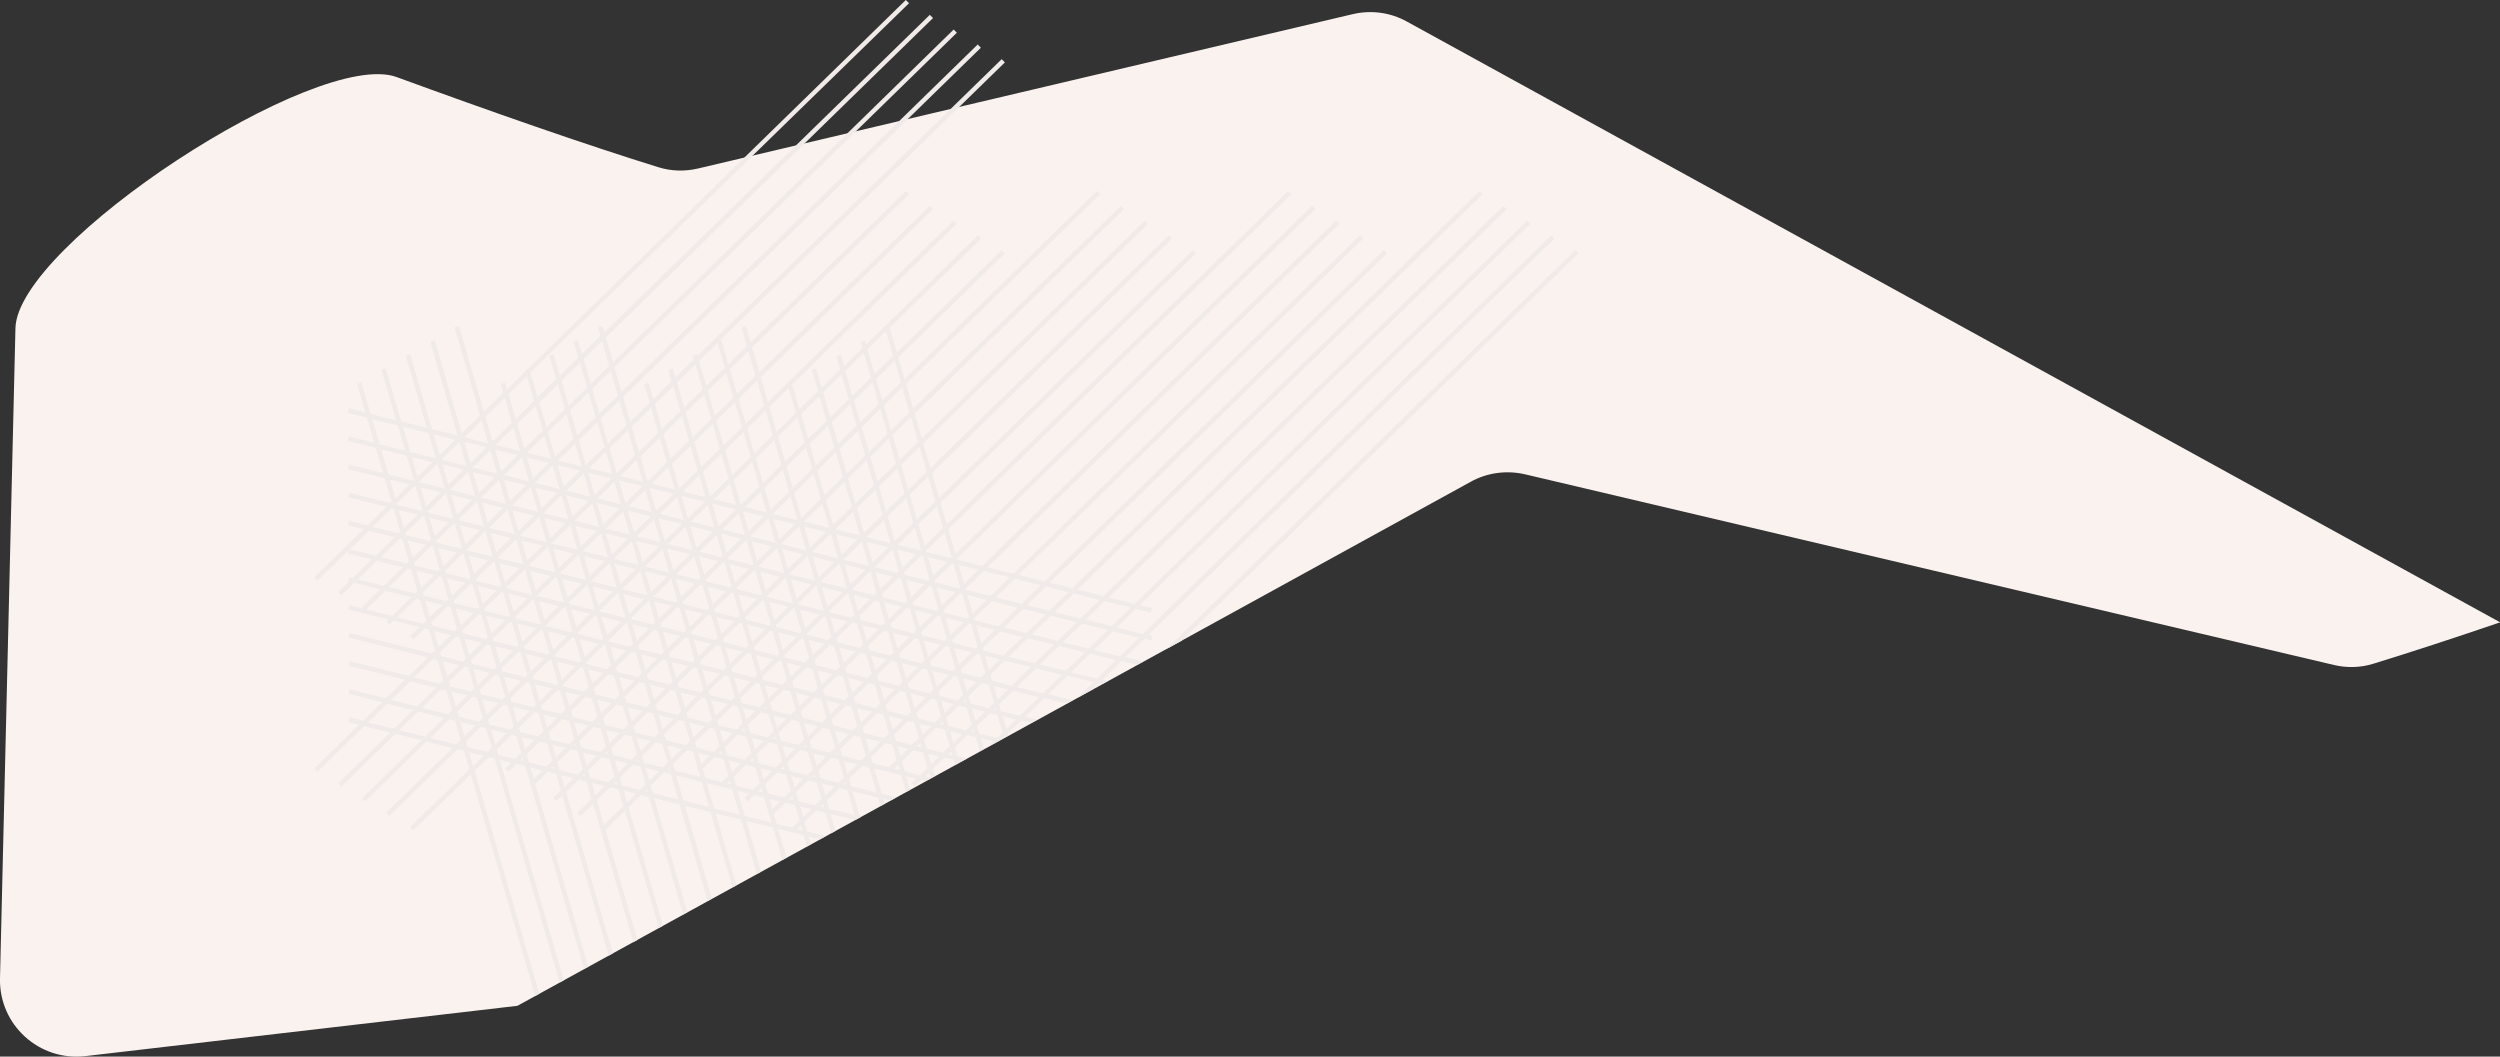 <?xml version="1.0" encoding="utf-8"?>
<!-- Generator: Adobe Illustrator 23.0.6, SVG Export Plug-In . SVG Version: 6.00 Build 0)  -->
<svg version="1.1" id="Layer_1" xmlns="http://www.w3.org/2000/svg" xmlns:xlink="http://www.w3.org/1999/xlink" x="0px" y="0px"
	 viewBox="0 0 1635 691" style="enable-background:new 0 0 1635 691;" xml:space="preserve">
<rect x="0" y="0" width="1635" height="691" fill="#333333" stroke="none"/>
<style type="text/css">
	.st0{fill:#F9F2EF;}
	.st1{fill:#F0EBE8;}
</style>
<g>
	<path class="st0" d="M55.8,690.7l282.6-32.9l623.4-342.7c10.8-6,23.5-7.7,35.6-4.9l529,124.7c8.5,2,17.4,1.8,25.7-0.8
		c25-7.7,53.1-16.9,83-27.1L920.1,14.1c-10.8-6-23.5-7.7-35.6-4.8l-428,100.9c-8.5,2-17.4,1.8-25.8-0.8
		c-48.1-14.9-110.1-36.6-171.3-59c-51.8-19-248,109.2-249.3,164.2L0,639.9C-0.7,670.2,25.6,694.2,55.8,690.7z"/>
	<g>
		<polygon class="st1" points="772.8,419 1032.3,165.7 1030.2,163.6 763,424.4 		"/>
		<path class="st1" d="M207.6,504.8l30.6-29.9l17,4.2l-34,33.2l2.1,2.1l35.3-34.5l17,4.2L236.8,522l2.1,2.1l40-39.1l17,4.2
			l-43.4,42.4l2.1,2.1l44.7-43.7l4.1,1l3.6,12.2l-38.9,37.9l2.1,2.1l37.7-36.8L350,651.4l2.7-1.5l-42.3-145.7l9.3-9.1l3.8,0.9
			L366,642.6l2.7-1.5l-41.9-144.2l7.6,1.9l-3.9,3.8l2.1,2.1l5.2-5.1l5.7,1.4l3.1,10.7l-0.5,0.5l0.9,0.9l35,120.6l2.7-1.5L350,512.7
			l8.2-8l5.4,1.3l3.2,11l-5,4.8l2.1,2.1l3.8-3.7L398.1,625l2.7-1.5L370.2,518l8.4-8.2l5,1.3l3.3,11.4l-9.4,9.2l2.1,2.1l8.3-8.1
			l26.3,90.5l2.7-1.5L396,542.7l12.7-12.4l22.2,76.6l2.7-1.5L411,528l8.3-8.1l5.2,1.3l22.3,76.9l2.7-1.5l-21.7-74.6l16.7,4.1
			l18.3,63.1l2.7-1.5L448,527l16.7,4.1l14.3,49.3l2.7-1.5L468,532l16.7,4.1l10.3,35.5l2.7-1.5l-9.6-33.2l17.5,4.3l6.1,21.2l2.7-1.5
			l-5.5-18.8l16.7,4.1l2.1,7.4l2.7-1.5l-1.5-5l7.3,1.8l3.9-2.1l-12.2-3l-1.8-6.2l7.8-7.6l5.9,1.5l3.9,13.4l2.7-1.5l-3.2-11.1l16.1,4
			l3.9-2.1l-0.9-0.2l-4.8-16.5l16.7,4.1l1.6,5.6l2.7-1.5l-1-3.3l4.8,1.2l3.9-2.1l-9.6-2.4l-4.8-16.5l17.5,4.3l3.2,11.1l2.7-1.5
			l-2.5-8.8l6.4,1.6l-2.9,2.9l2.1,2.1l4.3-4.2l2.9,0.7l5.9-3.2l-1.4-4.7l7.7-7.5l6.1,1.5l1,3.3l2.7-1.5l-0.3-1l1.4,0.4l3.9-2.1
			l-6.3-1.6l-1.7-5.7l8.2-8l5.4,1.3l2.7,9.3l2.7-1.5l-2-7l8.2,2l-3.6,3.6l9.8-5.4l0.9-0.9l0.1,0.3l2.7-1.5l-0.4-1.2l8.8-8.6l6.5,1.6
			l3.9-2.1l-7.8-1.9l12.5-12.2l14.5,3.6l3.9-2.1l-15.9-3.9l12.5-12.2l17,4.2l-10.4,10.2l9.8-5.4l4-3.9l2.1,0.5l3.9-2.1l-3.5-0.9
			l12.5-12.2l10.2,2.5l3.9-2.1l-11.5-2.9l12.5-12.2l4.3,1.1l0.7-2.9l-2.5-0.6L1016.6,156l-2.1-2.1L747.4,414.6l-17-4.2l12.5-12.2
			l9.7,2.4l0.7-2.9l-7.9-2l255.4-249.3l-2.1-2.1L742.1,394.9l-17-4.2l260.2-253.9l-2.1-2.1L721.7,389.8l-17-4.2l264.9-258.5
			l-2.1-2.1L701.3,384.7l-14.7-3.7l220.6-215.4l-2.1-2.1l-222,216.7l-17-4.2l225.4-220l-2.1-2.1L662.8,375.2l-17-4.2l230.1-224.6
			l-2.1-2.1L642.4,370.1l-16.5-4.1l-0.1-0.5l234.4-228.8l-2.1-2.1L624.9,362.3l-4.7-16.2l224.4-219.1l-2.1-2.1L619.2,342.9
			l-4.1-14.1l167.1-163.1l-2.1-2.1l-165.9,162l-4.7-16.2L766.5,156l-2.1-2.1L608.5,306.1l-4.7-16.2l147-143.5l-2.1-2.1L602.9,286.7
			l-4.7-16.2l137-133.8l-2.1-2.1L597.2,267.2l-4.7-16.2l127-124l-2.1-2.1L591.6,247.8l-4.1-14.1l69.7-68l-2.1-2.1l-68.5,66.9
			l-4.7-16.2l59.7-58.2l-2.1-2.1l-73,71.3l-0.7-2.6l-2.9,0.8l1.2,4.1l-12.1,11.8l-2.2-7.5l-2.9,0.8l2.6,9l-12.1,11.8l-3.6-12.4
			l-2.9,0.8l4,13.9l-12.1,11.8l-4.7-16.2l107.6-105l-2.1-2.1L502.2,262.9l-4.7-16.2l112.7-110l-2.1-2.1L496.6,243.4l-4.7-16.2
			l102.7-100.2l-2.1-2.1L490.9,224l-3.1-10.6l-2.9,0.8l3.5,12.2l-12.1,11.8l-4.5-15.6l-1.4,0.4L657.2,40.8l-2.1-2.1L456.2,232.7
			l-0.3-0.9l-2.9,0.8l0.7,2.5l-12.1,11.8l-1.7-5.8l-2.9,0.8l2.1,7.4L427.3,261l-3.1-10.7l-2.9,0.8l3.6,12.3l-12.7,12.4l-4.7-16.2
			l234-228.4l-2.1-2.1L406.5,256.3l-4.7-16.2l224-218.7l-2.1-2.1L400.9,236.9l-4.7-16.2l214-208.9l-2.1-2.1L395.2,217.4l-1.2-4.1
			l-2.9,0.8l1.6,5.6l-12.1,11.8l-2.6-9l-2.9,0.8l3.1,10.5l-12.1,11.8l-4-13.9l-2.9,0.8l4.5,15.4l-12.1,11.8l-4.7-16.2L594.5,2.1
			L592.4,0L345.1,241.4l-1.7,0.5l0.3,0.9l-12.1,11.8l-1.2-4.3l-2.9,0.8l1.7,5.8l-12.7,12.4l-16.3-56l-2.9,0.8l16.7,57.5L302,283.5
			l-17.7-60.9l-2.9,0.8l17.8,61.4l-16.7-4.1l-14.2-48.9l-2.9,0.8l13.7,47.2l-16.7-4.1l-10.1-34.7l-2.9,0.8l9.6,33l-16.7-4.1
			l-5.9-20.5l-2.9,0.8l5.5,18.8l-10.8-2.7l-0.7,2.9l12.5,3.1l4.8,16.5l-16.5-4.1l-0.7,2.9l18.2,4.5l4.8,16.5l-22.3-5.5l-0.7,2.9
			l24,6l4.5,15.4l-0.8,0.8l-26.9-6.7l-0.7,2.9l25.1,6.2l-12.5,12.2l-11.9-2.9l-0.7,2.9l10.1,2.5l-32.3,31.5l2.1,2.1l20.7-20.2
			l-0.6,2.5l15.4,3.8L230.7,378l-2.3-0.6l-0.7,2.9l0.5,0.1l-7.1,6.9l2.1,2.1l8.4-8.2l17,4.2L236.8,397l1.1,1.1l-9.5-2.4l-0.7,2.9
			l26.3,6.5l-1.5,1.4l2.1,2.1l2.8-2.7l17,4.2l-6.2,6l2.1,2.1l7.5-7.3l2.7,0.7l4,13.8l-2.1,2l-53.9-13.4l-0.7,2.9l52.1,13l-12.5,12.2
			l-38.9-9.7l-0.7,2.9l37.1,9.2l-12.5,12.2l-23.9-5.9l-0.7,2.9l22.1,5.5l-12.5,12.2l-8.9-2.2l-0.7,2.9l7.1,1.8l-29.3,28.6
			L207.6,504.8z M278,481.7l-17-4.2l12.5-12.2l17,4.2L278,481.7z M691.7,419.1l-17-4.2l12.5-12.2l17,4.2L691.7,419.1z M707.6,407.8
			l17,4.2L712,424.2l-17-4.2L707.6,407.8z M581.2,468.2l9.5,2.4l-6.8,6.7L581.2,468.2z M582.6,483.8l-1-0.3l0.8-0.7L582.6,483.8z
			 M566.1,482.8l9.6,2.4l-6.9,6.7L566.1,482.8z M567.5,498.5l-0.9-0.2l0.7-0.7L567.5,498.5z M436.4,487.4l9.5,2.4l-6.9,6.7
			L436.4,487.4z M437.9,503l-1-0.2l0.7-0.7L437.9,503z M402.1,497.2l8.4,2.1l-6.1,6L402.1,497.2z M403.5,512.9l-2.1-0.5l1.5-1.4
			L403.5,512.9z M401.1,493.9l-1.4-4.8l8.9-8.7l4.4,1.1l3.5,12l-3.4,3.3L401.1,493.9z M375.5,472.2l9.3,2.3l-6.8,6.6L375.5,472.2z
			 M376.9,487.9l-1.2-0.3l0.8-0.8L376.9,487.9z M295.3,452.3l10.3,2.5l-7.4,7.2L295.3,452.3z M296.7,468l-0.2-0.1l0.2-0.2L296.7,468
			z M644.2,428.8l9.6,2.4l-6.9,6.8L644.2,428.8z M645.6,444.5l-0.9-0.2l0.7-0.7L645.6,444.5z M595.5,453.5l10,2.5l-7.2,7.1
			L595.5,453.5z M596.9,469l-0.3-0.1l0.2-0.2L596.9,469z M575.5,448.5l9.7,2.4l-7,6.8L575.5,448.5z M576.9,464l-0.6-0.2l0.5-0.5
			L576.9,464z M560.3,463l10,2.5l-7.2,7L560.3,463z M561.8,478.7l-0.5-0.1l0.4-0.4L561.8,478.7z M546,477.8l9.2,2.3l-6.7,6.5
			L546,477.8z M547.5,493.5l-1.3-0.3l0.9-0.9L547.5,493.5z M450.7,472.5l10.2,2.5l-7.4,7.2L450.7,472.5z M452.2,488.2l-0.3-0.1
			l0.2-0.2L452.2,488.2z M430.7,467.6l9.9,2.5l-7.2,7L430.7,467.6z M432.1,483.2l-0.6-0.1l0.4-0.4L432.1,483.2z M410.6,462.6
			l9.6,2.4l-6.9,6.8L410.6,462.6z M412.1,478.2l-0.9-0.2l0.7-0.7L412.1,478.2z M390.6,457.6l9.2,2.3l-6.7,6.5L390.6,457.6z
			 M392,473.3l-1.3-0.3l0.9-0.9L392,473.3z M369.7,452.4l9.7,2.4l-7,6.9L369.7,452.4z M371.1,468.1l-0.8-0.2l0.5-0.5L371.1,468.1z
			 M296.9,342.5l0.6,0.1l4.5,15.6l-0.7,0.6l-15.8-3.9l-0.3-1.1L296.9,342.5z M284.3,350.6l-3.5-12.1l12.7,3.2L284.3,350.6z
			 M300.9,343.5l13,3.2l-9.4,9.2L300.9,343.5z M317.3,347.6l0.2,0.1l4.6,15.9l-0.4,0.4l-16.1-4l-0.2-0.8L317.3,347.6z M604.7,431.8
			l-2,2l-13.9-3.5l-0.8-2.9l10.3-10l2.5,0.6L604.7,431.8z M604.1,418.8l11.1,2.8l-8.1,7.9L604.1,418.8z M589.8,433.7l10.4,2.6
			l-7.5,7.3L589.8,433.7z M591.2,449.3L591.2,449.3L591.2,449.3L591.2,449.3z M569.7,428.7l10.1,2.5l-7.3,7.1L569.7,428.7z
			 M571.2,444.4l-0.4-0.1l0.3-0.3L571.2,444.4z M554.6,443.3l10.2,2.5l-7.4,7.2L554.6,443.3z M556,458.8l-0.1,0l0.1-0.1L556,458.8z
			 M540.3,458l9.6,2.4l-7,6.8L540.3,458z M541.7,473.7l-0.9-0.2l0.6-0.6L541.7,473.7z M520.2,453l9.3,2.3l-6.7,6.6L520.2,453z
			 M521.7,468.7l-1.2-0.3l0.9-0.8L521.7,468.7z M424.9,447.7l10.3,2.6l-7.4,7.3L424.9,447.7z M426.4,463.4l-0.2,0l0.1-0.1
			L426.4,463.4z M404.9,442.8l10,2.5l-7.2,7L404.9,442.8z M406.3,458.4l-0.5-0.1l0.4-0.4L406.3,458.4z M384.8,437.8l9.6,2.4l-7,6.8
			L384.8,437.8z M386.3,453.4l-0.9-0.2l0.6-0.6L386.3,453.4z M564,408.9l10.5,2.6l-7.6,7.4L564,408.9z M565.4,424.5L565.4,424.5
			L565.4,424.5L565.4,424.5z M564.5,421.3l-2.5,2.4l-14.1-3.5l-0.8-2.8l10.4-10.2l3.1,0.8L564.5,421.3z M534.6,438.4l9.9,2.4l-7.1,7
			L534.6,438.4z M536,453.8l-0.5-0.1l0.3-0.3L536,453.8z M514.5,433.4l9.5,2.4l-6.9,6.7L514.5,433.4z M515.9,448.9l-0.8-0.2l0.6-0.6
			L515.9,448.9z M399.1,422.9l10.4,2.6l-7.5,7.3L399.1,422.9z M400.5,438.6l-0.1,0l0.1-0.1L400.5,438.6z M364.2,377.6l4.5,15.5
			l-0.7,0.7l-16.5-4.1l-0.1-0.5l12.2-11.9L364.2,377.6z M361.8,358.7l13.3,3.3l-9.6,9.4L361.8,358.7z M538.7,399.2l-0.2,0.2
			l-16.4-4.1l-0.2-0.6L534,383L538.7,399.2z M531.6,364.1l14,3.5l-10.1,9.9L531.6,364.1z M543.7,416.5l-2.1,2.1l-13.7-3.4l-0.3-0.9
			l11.8-11.5l0.4,0.1L543.7,416.5z M543.1,403.7l11,2.7l-7.9,7.7L543.1,403.7z M528.8,418.5l10.3,2.5l-7.4,7.2L528.8,418.5z
			 M530.2,434.2l-0.2-0.1l0.2-0.2L530.2,434.2z M368.9,397.2l1.1,0.3l4.4,15.1l-0.9,0.9l-16.3-4l-0.2-0.7L368.9,397.2z M356.1,405.5
			l-3.6-12.4l13,3.2L356.1,405.5z M373.4,398.3l12.5,3.1l-9,8.8L373.4,398.3z M389.3,402.3l0.8,0.2l4.5,15.4l-0.7,0.7l-15.8-3.9
			l-0.3-1.1L389.3,402.3z M393.4,403.3l12.8,3.2l-9.3,9L393.4,403.3z M409.7,407.3l0.4,0.1l4,13.6l-2,2l-13.9-3.4l-0.2-0.8
			L409.7,407.3z M413.5,408.3l10.9,2.7l-7.9,7.7L413.5,408.3z M427.8,411.8l2.3,0.6l4.1,13.9l-1.8,1.8l-14.2-3.5l-0.8-2.6
			L427.8,411.8z M489.6,422.2l-1.5,1.5l-14.6-3.6l-0.7-2.3l10.8-10.5l1.8,0.4L489.6,422.2z M488.7,408.6l11.8,2.9l-8.5,8.3
			L488.7,408.6z M471.9,414.6l-3.2-11l11.5,2.9L471.9,414.6z M469.4,416.9l-1.8,1.7l-15.1-3.7l-0.5-1.8l11.1-10.9l2.1,0.5
			L469.4,416.9z M451.1,409.8l-3.3-11.4l12,3L451.1,409.8z M448.7,412.2l-1.4,1.4l-14.7-3.7l-0.6-2.1l10.9-10.6l1.6,0.4L448.7,412.2
			z M431,404.5l-3.2-11.1l11.7,2.9L431,404.5z M433.5,413.2l11.3,2.8l-8.1,7.9L433.5,413.2z M448.2,416.9l2,0.5l4.1,14.3l-1.6,1.5
			l-14.5-3.6l-0.7-2.3L448.2,416.9z M453.6,418.2l11.6,2.9l-8.4,8.2L453.6,418.2z M468.6,422l2.5,0.6l4,13.8l-1.9,1.9l-14.8-3.7
			l-0.6-2L468.6,422z M474.4,423.4l11.1,2.8l-8,7.8L474.4,423.4z M488.9,427l2.2,0.5l4.1,14.1l-1.7,1.6l-14.4-3.6l-0.7-2.5
			L488.9,427z M494.5,428.4l11.4,2.8l-8.3,8.1L494.5,428.4z M493.5,425.1l-0.6-2l11-10.8l1.4,0.4l4.3,14.8l-1.3,1.3L493.5,425.1z
			 M508.8,413.6l12.1,3l-8.8,8.6L508.8,413.6z M524.3,417.4l1.1,0.3l3.8,13l-2.7,2.6l-13-3.2l-0.5-1.6L524.3,417.4z M523.1,398.7
			l12.9,3.2l-9.3,9.1L523.1,398.7z M537.4,383.9l13.6,3.4l-9.8,9.6L537.4,383.9z M521,391.6l-3.7-12.7l13.3,3.3L521,391.6z
			 M519.7,397.9l4.5,15.5l-0.8,0.7l-15.6-3.9l-0.4-1.3l11.5-11.3L519.7,397.9z M506.5,405.7l-3.5-12l12.5,3.1L506.5,405.7z
			 M504.1,408.1l-1,1l-15.3-3.8l-0.5-1.6l11.3-11l1,0.3L504.1,408.1z M486.3,400.4l-3.4-11.7l12.2,3L486.3,400.4z M483.9,402.8
			l-1.2,1.2l-15-3.7l-0.5-1.9l11.1-10.8l1.4,0.3L483.9,402.8z M466.2,395.1l-3.3-11.3l11.9,3L466.2,395.1z M463.8,397.5l-1.5,1.4
			l-15.5-3.8l-0.4-1.4l11.4-11.2l1.7,0.4L463.8,397.5z M457.2,363.9l12.3,3.1l-8.9,8.7L457.2,363.9z M458.1,378l-1.2,1.2l-14.7-3.7
			L454,364L458.1,378z M454.4,381.7l-9,8.7l-3.4-11.8L454.4,381.7z M443,392.8l-1.1,1.1l-14.7-3.7l11.8-11.5L443,392.8z
			 M425.9,387.2l-4-13.6l14.3,3.5L425.9,387.2z M428.5,406.9l-1.6,1.6l-14.4-3.6l-0.1-0.3l12.1-11.8L428.5,406.9z M411.5,401.4
			l-3.8-12.9l13.5,3.4L411.5,401.4z M409,403.7l-0.3,0.3l-16.3-4.1l-0.2-0.6l12-11.7l0,0L409,403.7z M391.3,396.1l-3.7-12.6
			l13.2,3.3L391.3,396.1z M388.9,398.4l-0.5,0.5l-16-4l-0.3-0.9l11.8-11.5l0.4,0.1L388.9,398.4z M371.2,390.8l-3.6-12.3l12.9,3.2
			L371.2,390.8z M350.4,386.1l-3.7-12.8l13.4,3.3L350.4,386.1z M349.1,392.3l4.5,15.6l-0.5,0.5l-15.9-4l-0.3-1l11.6-11.3
			L349.1,392.3z M350.6,410.9l-9,8.8l-3.4-11.9L350.6,410.9z M354,411.7l0.8,0.2l4.5,15.4l-0.8,0.8l-15.5-3.9l-0.4-1.4L354,411.7z
			 M358.2,412.8l12.8,3.2l-9.2,9L358.2,412.8z M374.4,416.8l1.3,0.3L380,432l-1.2,1.2l-15.9-3.9l-0.3-1.1L374.4,416.8z M379.1,418
			l12.3,3l-8.9,8.7L379.1,418z M394.8,421.9l1,0.2l3.8,13.1l-2.6,2.5l-13.1-3.3l-0.4-1.5L394.8,421.9z M412.9,426.4l2.9,0.7
			l3.9,13.4l-2.3,2.3l-13.5-3.3l-1-3.3L412.9,426.4z M419.2,427.9l10.7,2.7l-7.7,7.6L419.2,427.9z M433.3,431.4l2.6,0.6l4,13.7
			l-2.1,2l-13.8-3.4l-0.9-3L433.3,431.4z M439.2,432.9l11,2.7l-8,7.8L439.2,432.9z M453.7,436.5l2.2,0.6l4.1,14l-1.9,1.8l-14.1-3.5
			l-0.8-2.7L453.7,436.5z M459.3,437.9l11.4,2.8l-8.2,8L459.3,437.9z M474,441.6l2.7,0.7l3.9,13.6l-2.2,2.2l-14.4-3.6l-0.7-2.4
			L474,441.6z M480.1,443.1l10.9,2.7l-7.9,7.7L480.1,443.1z M494.4,446.6l2.4,0.6l3.4,11.8l-3.6,3.5l-11.7-2.9l-0.8-2.9L494.4,446.6
			z M501.2,462.2l0.4,1.5l-1.5-0.4L501.2,462.2z M500.2,448.1l9,2.2l-6.5,6.3L500.2,448.1z M499.2,444.7l-0.6-2.2l10.7-10.5l1.8,0.5
			l3.6,12.3l-3.1,3L499.2,444.7z M527.5,436.6l3.7,0.9l3.7,12.6l-2.8,2.7l-12.8-3.2l-1.2-4L527.5,436.6z M533.6,435l-1-3.4l9.9-9.6
			l3,0.7l3.9,13.3l-2.4,2.4L533.6,435z M548.9,423.5l10.6,2.6l-7.6,7.5L548.9,423.5z M558.2,389.1l10.9,2.7l-7.9,7.7L558.2,389.1z
			 M558.8,401.8l-2.2,2.1l-14.5-3.6l-0.1-0.3l12.3-12l0.5,0.1L558.8,401.8z M552.5,369.2l13.5,3.4l-9.8,9.5L552.5,369.2z
			 M553.8,384.5l-0.3,0.3l-17-4.2l12.5-12.2l0.1,0L553.8,384.5z M546.7,349.4l13.9,3.5l-10.1,9.8L546.7,349.4z M548.1,365.1
			L548.1,365.1l-17-4.2l12.3-12L548.1,365.1z M529.8,358l-4-13.7l14.4,3.6L529.8,358z M533,379.7l-16.7-4.1l-0.1-0.2l12.1-11.8
			L533,379.7z M515.3,372.1l-3.8-13l13.7,3.4L515.3,372.1z M513.9,378.1l4.6,15.9l-0.5,0.5l-16-4l-0.3-0.9l11.8-11.5L513.9,378.1z
			 M500.8,386.3l-3.6-12.3l12.9,3.2L500.8,386.3z M498.4,388.6l-0.7,0.7l-15.7-3.9l-0.3-1.2l11.6-11.3l0.6,0.2L498.4,388.6z
			 M480.7,381l-3.5-12l12.6,3.1L480.7,381z M478.3,383.3l-0.9,0.9l-15.4-3.8l-0.4-1.5l11.4-11.1l1,0.2L478.3,383.3z M472,364.5
			l-14.7-3.7l11.3-11l4.1,14.1L472,364.5z M455.5,358.3l-4.1-14.2l14.9,3.7L455.5,358.3z M452.8,359.8l-16-4l11.5-11.3L452.8,359.8z
			 M451.3,362.5l-10.8,10.6l-4.2-14.3L451.3,362.5z M437.7,374.4l-15.9-3.9l11.5-11.2L437.7,374.4z M423.4,389.3l-16.6-4.1l12-11.7
			L423.4,389.3z M405.8,381.9l-3.9-13.3l13.9,3.5L405.8,381.9z M403.4,384.3l-16.7-4.1l-0.1-0.2l12.1-11.8L403.4,384.3z
			 M385.7,376.6l-3.8-13l13.6,3.4L385.7,376.6z M383.2,379l-0.2,0.2l-16.4-4.1l-0.2-0.5l12.1-11.8L383.2,379z M376.1,343.8l14,3.5
			l-10.1,9.9L376.1,343.8z M377.6,359.5l-16.7-4.1l0-0.2l12.1-11.8L377.6,359.5z M359.9,351.9l-3.8-13.1l13.7,3.4L359.9,351.9z
			 M358.5,357.8l4.6,15.9l-0.5,0.4l-16.9-4.2l0-0.1l12.4-12.1L358.5,357.8z M344.8,366.6l-3.8-13.2l13.8,3.4L344.8,366.6z
			 M343.4,372.5l4.6,16l-0.4,0.4l-16.2-4l-0.2-0.8l11.9-11.6L343.4,372.5z M345.1,391.3l-9.2,8.9l-3.5-12.1L345.1,391.3z M334.8,407
			l4.4,15.1l-1.1,1l-15.2-3.8l-0.5-1.7l11.2-11L334.8,407z M335.6,425.5l-8.5,8.3l-3.2-11.2L335.6,425.5z M339,426.4l1.6,0.4
			l4.3,14.7l-1.4,1.3l-14.8-3.7l-0.6-2.1L339,426.4z M343.9,427.6l12,3l-8.7,8.5L343.9,427.6z M359.4,431.5l1.2,0.3l4.4,15l-1.1,1.1
			l-15.1-3.8l-0.5-1.7L359.4,431.5z M364,432.6l12.4,3.1l-8.9,8.7L364,432.6z M379.7,436.5l1.7,0.4l3.6,12.4l-3.1,3l-13.2-3.3
			l-0.4-1.4L379.7,436.5z M397.9,441l3.6,0.9l3.7,12.7l-2.9,2.8l-12.7-3.2l-1.2-4L397.9,441z M418.3,446.1l3.3,0.8l3.8,13l-2.6,2.6
			l-13.1-3.2l-1.1-3.7L418.3,446.1z M438.6,451.2l3,0.7l3.9,13.4l-2.4,2.3l-13.4-3.3l-1-3.4L438.6,451.2z M445,452.7l10.6,2.6
			l-7.7,7.5L445,452.7z M459,456.2l2.6,0.7l4,13.7l-2.1,2.1l-13.7-3.4l-0.9-3.1L459,456.2z M465,457.7l11,2.7l-7.9,7.7L465,457.7z
			 M479.4,461.3l3.1,0.8l3.2,11.1l-4.1,4l-11.8-2.9l-0.8-2.8L479.4,461.3z M486.7,476.4l0.6,2.2l-2.3-0.6L486.7,476.4z M485.9,462.9
			l8.2,2l-6,5.8L485.9,462.9z M497.6,465.8l5,1.2l3.3,11.4l-3.9,3.8l-11.3-2.8l-1.6-5.4L497.6,465.8z M506.8,481.7l0.5,1.8l-1.9-0.5
			L506.8,481.7z M505.9,467.9l8.6,2.1l-6.2,6L505.9,467.9z M505,464.5l-1.4-4.7l9-8.7l4.3,1.1l3.5,12.1l-3.3,3.3L505,464.5z
			 M533,456.2l4,1l3.6,12.4l-3.1,3l-12.4-3.1l-1.3-4.4L533,456.2z M539.3,454.7l-1.1-3.7l9.6-9.4l3.4,0.8l3.8,12.9l-2.6,2.5
			L539.3,454.7z M553.7,440l-0.9-3.1l10.1-9.9l3.5,0.9l3.7,12.8l-2.8,2.7L553.7,440z M583.2,432.1l3.2,0.8l3.8,13.1l-2.5,2.5
			l-13.2-3.3l-1-3.6L583.2,432.1z M587,424.2l-3-10.3l10.8,2.7L587,424.2z M584.6,426.6l-2.2,2.2l-13.6-3.4l-0.9-3.2l10.1-9.8
			l2.8,0.7L584.6,426.6z M578.3,394l11.2,2.8l-8.1,7.9L578.3,394z M578.9,407.1l-2,1.9l-14-3.5l-0.8-2.8l10.3-10.1l2.4,0.6
			L578.9,407.1z M572.5,374.2l11.6,2.9l-8.4,8.2L572.5,374.2z M573.3,387.7l-1.7,1.6l-14.4-3.6l-0.1-0.3l12.1-11.8L573.3,387.7z
			 M566.8,354.4l14.2,3.5l-10.3,10L566.8,354.4z M568.2,370.1l-16.6-4.1l12-11.7L568.2,370.1z M546.2,346.2l11.7-11.5l4.5,15.5
			L546.2,346.2z M544.9,343.2l-4.7-16.2l12.1-11.8l4.7,16.2L544.9,343.2z M542.4,345.2l-16.6-4.1l12-11.7L542.4,345.2z M527.3,359.9
			l-16.5-4.1l11.9-11.6L527.3,359.9z M509.7,352.7l-3.9-13.4l14.1,3.5L509.7,352.7z M512.9,374.5l-0.2,0.2l-16.4-4.1l-0.1-0.5
			l12.1-11.8L512.9,374.5z M495.2,366.8l-3.7-12.7l13.3,3.3L495.2,366.8z M492.8,369.2l-0.4,0.4l-16.1-4l-0.2-0.8l11.9-11.6l0.2,0.1
			L492.8,369.2z M475.1,361.5l-3.6-12.4l13,3.2L475.1,361.5z M470,344.2l-4.3-14.9l15.6,3.9L470,344.2z M467.1,344.9l-15.2-3.8
			l11-10.8L467.1,344.9z M449.9,338.9l-4.2-14.6l15.3,3.8L449.9,338.9z M447.1,340l-15.6-3.9l11.3-11L447.1,340z M445.9,342.8
			l-11.1,10.9l-4.3-14.7L445.9,342.8z M432,354.6l-15.5-3.8l11.2-10.9L432,354.6z M430.9,357.4l-10.6,10.4l-4.1-14L430.9,357.4z
			 M417.7,369.4l-16.2-4l11.7-11.4L417.7,369.4z M400.2,362.5l-4-13.7l14.3,3.6L400.2,362.5z M397.6,364.5l-16.5-4.1l11.9-11.7
			L397.6,364.5z M375.7,340.6l11.7-11.4l4.5,15.4L375.7,340.6z M374.4,337.8l-4-13.8l14.4,3.6L374.4,337.8z M371.8,339.7l-16.6-4.1
			l12-11.7L371.8,339.7z M354.2,332.3l-3.9-13.3l14,3.5L354.2,332.3z M352.7,338l4.7,16.3l-0.2,0.2l-17.1-4.2L352.7,338L352.7,338z
			 M339.1,347.1l-3.9-13.4l14.1,3.5L339.1,347.1z M336.6,349.3l-16.7-4.1l0-0.1l12.1-11.8L336.6,349.3z M319,341.8l-3.8-13.1
			l13.7,3.4L319,341.8z M320.9,348.5l13.3,3.3l-9.6,9.4L320.9,348.5z M337.6,352.7l4.7,16.3l-0.1,0.1l-16.5-4.1l-0.1-0.5
			L337.6,352.7z M339.7,371.6l-9.4,9.2l-3.6-12.5L339.7,371.6z M329.1,387.3l4.4,15.3l-0.8,0.8l-15.6-3.9l-0.4-1.3l11.4-11.1
			L329.1,387.3z M330.2,405.8l-8.8,8.5l-3.4-11.5L330.2,405.8z M324.7,436.2l-1.6,1.6l-14.5-3.6l-0.7-2.4l10.7-10.4l1.9,0.5
			L324.7,436.2z M320.5,440.2l-7.9,7.7l-3-10.5L320.5,440.2z M324,441.1l2.3,0.6l4.1,14l-1.9,1.8l-14.1-3.5l-0.8-2.8L324,441.1z
			 M329.6,442.5l11.3,2.8l-8.2,8L329.6,442.5z M344.3,446.1l2,0.5l4.2,14.3l-1.7,1.6l-14.4-3.6l-0.7-2.4L344.3,446.1z M349.7,447.4
			l11.6,2.9l-8.4,8.2L349.7,447.4z M364.7,451.2l1.6,0.4l3.6,12.5l-3,2.9l-12.5-3.1l-0.6-2.1L364.7,451.2z M382.9,455.7l4.3,1.1
			l3.5,12l-3.4,3.3l-12.8-3.2l-1.1-3.9L382.9,455.7z M403.3,460.7l4,1l3.6,12.3l-3.1,3.1l-12.3-3.1l-1.3-4.4L403.3,460.7z
			 M423.6,465.8l3.7,0.9l3.7,12.7l-2.9,2.8l-12.7-3.1l-1.2-4.1L423.6,465.8z M444,470.9l3.4,0.8l3.8,13l-2.7,2.6l-13-3.2l-1.1-3.8
			L444,470.9z M464.4,475.9l3,0.8l3.2,11.2l-4,3.9l-11.1-2.8l-1-3.5L464.4,475.9z M471.6,491.1l0.6,2.1l-2.2-0.5L471.6,491.1z
			 M470.8,477.5l8.3,2.1l-6,5.9L470.8,477.5z M482.5,480.4l5.7,1.4l3.1,10.7l-4.4,4.3l-11.4-2.8l-1.5-5.3L482.5,480.4z M492.3,495.8
			l0.7,2.5l-2.7-0.7L492.3,495.8z M491.7,482.7l7.8,1.9l-5.7,5.5L491.7,482.7z M502.9,485.5l5.4,1.3l3.2,11l-4.2,4.1l-10.9-2.7
			l-1.7-5.7L502.9,485.5z M512.5,501.1l0.6,2.2l-2.3-0.6L512.5,501.1z M511.7,487.7l8.2,2l-5.9,5.8L511.7,487.7z M510.7,484.4
			l-1.5-5.1l8.7-8.5l4.7,1.2l3.4,11.7l-3.6,3.5L510.7,484.4z M527,487l0.4,1.5l-1.6-0.4L527,487z M526,472.9l8.9,2.2l-6.4,6.3
			L526,472.9z M538.3,475.9l4.4,1.1l3.5,12l-3.4,3.3l-12-3l-1.4-4.7L538.3,475.9z M545.1,474.5l-1.2-4l9.4-9.2l3.6,0.9l3.7,12.7
			l-2.9,2.8L545.1,474.5z M559.4,459.7l-1-3.4l9.8-9.6l3.9,1l3.6,12.5l-2.9,2.9L559.4,459.7z M588.6,451.8l3.6,0.9l3.7,12.8
			l-2.7,2.6l-12.9-3.2l-1.1-3.8L588.6,451.8z M594.6,450.2l-1-3.3l10-9.8l2.9,0.7l3.9,13.5l-2.3,2.2L594.6,450.2z M609.8,438.7
			l10.7,2.7l-7.8,7.6L609.8,438.7z M608.9,435.3l-0.8-2.6l10.5-10.3l2.1,0.5l4.1,14.2l-1.8,1.7L608.9,435.3z M624.1,423.8l11.5,2.8
			l-8.3,8.1L624.1,423.8z M639,427.5l1.8,0.4l3.6,12.3l-3.1,3.1l-12.3-3.1l-0.7-2.3L639,427.5z M643.2,425.5l-0.5-1.6l11.3-11
			l14.7,3.7l-12.5,12.2L643.2,425.5z M641.8,420.6l-3.4-11.6l12.2,3L641.8,420.6z M639.4,423l-1.2,1.2l-15-3.7l-0.6-1.9l11.1-10.8
			l1.4,0.3L639.4,423z M621.7,415.3l-3.3-11.3l11.9,2.9L621.7,415.3z M619.2,417.7l-1.5,1.4l-14.6-3.6l-0.6-2.2l10.8-10.6l1.7,0.4
			L619.2,417.7z M601.5,410l-3.2-11l11.5,2.9L601.5,410z M599.1,412.4l-1.7,1.7l-14.3-3.6l-0.7-2.5l10.6-10.3l2.1,0.5L599.1,412.4z
			 M592.6,379.2l11.9,3l-8.6,8.4L592.6,379.2z M593.4,393l-1.4,1.4l-14.7-3.7l-0.6-2.2l10.9-10.6l1.7,0.4L593.4,393z M586.8,359.4
			l12.3,3.1l-8.9,8.7L586.8,359.4z M587.8,373.5l-1.1,1.1l-14.7-3.7l11.8-11.5L587.8,373.5z M566.6,351.3l11.5-11.2l4.4,15.2
			L566.6,351.3z M565.1,348.5l-4.7-16.2l12.1-11.8l4.7,16.2L565.1,348.5z M559.4,329.1l-4.7-16.2l12.1-11.8l4.7,16.2L559.4,329.1z
			 M553.8,309.7l-4.7-16.2l12.1-11.8l4.7,16.2L553.8,309.7z M551.3,312l-12.1,11.8l-4.7-16.2l12.1-11.8L551.3,312z M536.8,326.2
			l-12.7,12.4l-4.7-16.2l12.7-12.4L536.8,326.2z M521.5,340.1l-16.1-4l11.6-11.3L521.5,340.1z M507.2,354.9l-16.7-4.1l0-0.1
			l12.1-11.8L507.2,354.9z M499.5,337.7l-9.9,9.7l-3.8-13.1L499.5,337.7z M487.3,331.6l10.3-10l3.9,13.5L487.3,331.6z M487.1,349.8
			l-0.1,0.1l-14.7-3.7l10.8-10.5L487.1,349.8z M466.9,326.5l10.5-10.2l4,13.8L466.9,326.5z M464.4,324.8l-4.7-16.2l12.1-11.8
			l4.7,16.2L464.4,324.8z M461.4,325.1l-14.8-3.7l10.7-10.5L461.4,325.1z M444.2,319.5l-4.7-16.2l12.1-11.8l4.7,16.2L444.2,319.5z
			 M441.3,320.1l-15.2-3.8l11-10.7L441.3,320.1z M440.6,323l-11.4,11.1l-4.4-15.1L440.6,323z M426.2,334.8l-15.1-3.7l10.9-10.6
			L426.2,334.8z M425.6,337.7l-10.9,10.6l-4.2-14.4L425.6,337.7z M411.9,349.6l-15.8-3.9l11.4-11.1L411.9,349.6z M394.5,343
			l-4.1-14.1l14.7,3.7L394.5,343z M388.9,323.6l-4.2-14.5l15.1,3.8L388.9,323.6z M386.1,324.8l-15.8-3.9l11.5-11.2L386.1,324.8z
			 M379.3,307.8l-10.6,10.4l-4.1-14L379.3,307.8z M364.9,301.2l11.2-10.9l4.3,14.7L364.9,301.2z M366,319.8l-16.2-4l11.7-11.4
			L366,319.8z M348.6,312.9l-4-13.7l14.4,3.6L348.6,312.9z M351.8,334.7l-16.9-4.2l12.2-11.9L351.8,334.7z M333.5,327.6l-4-13.8
			l14.5,3.6L333.5,327.6z M330.9,329.5l-16.4-4.1l11.9-11.6L330.9,329.5z M313.3,322.3l-3.9-13.5l14.1,3.5L313.3,322.3z
			 M316.5,344.2l-0.1,0.1l-16.5-4.1l-0.1-0.4l12.1-11.8L316.5,344.2z M298.8,336.5l-3.7-12.8l13.4,3.3L298.8,336.5z M296.4,338.9
			l-0.4,0.4l-16.2-4l-0.2-0.7l11.9-11.7l0.2,0L296.4,338.9z M278.7,331.2l-3.6-12.5l13.1,3.3L278.7,331.2z M277.5,337.7l4.4,15.3
			l-0.9,0.9l-15.5-3.8l-0.4-1.4l11.4-11.1L277.5,337.7z M278.5,356.3l-8.6,8.4l-3.3-11.4L278.5,356.3z M281.9,357.2l1.3,0.3
			l4.3,14.9l-1.2,1.2l-15.1-3.7l-0.5-1.8L281.9,357.2z M286.6,358.4l12.3,3.1l-8.9,8.7L286.6,358.4z M302.3,362.3l1,0.2l4.4,15.2
			l-0.9,0.9l-15.4-3.8l-0.4-1.5L302.3,362.3z M306.6,363.3l12.6,3.1l-9.1,8.9L306.6,363.3z M322.7,367.3l0.6,0.2l4.6,15.7l-0.6,0.6
			l-15.8-3.9l-0.3-1.2L322.7,367.3z M324.7,386.2l-8.9,8.7l-3.4-11.8L324.7,386.2z M319,416.7l-1.3,1.3l-14.9-3.7l-0.6-2l11-10.7
			l1.5,0.4L319,416.7z M315.2,420.5l-8.2,8l-3.2-10.9L315.2,420.5z M310.2,450.3l-2.1,2.1l-13.7-3.4l-0.9-3.1l10.2-9.9l2.6,0.6
			L310.2,450.3z M308.9,455.7l3,0.7l3.9,13.3l-2.4,2.4l-13.3-3.3l-1-3.4L308.9,455.7z M315.3,457.3l10.6,2.6l-7.6,7.5L315.3,457.3z
			 M329.3,460.8l2.7,0.7l4,13.6l-2.2,2.1l-13.7-3.4l-0.9-3.1L329.3,460.8z M335.4,462.3l10.9,2.7l-7.9,7.7L335.4,462.3z
			 M349.7,465.8l2.4,0.6l3.4,11.8l-3.5,3.5l-11.8-2.9l-0.8-2.8L349.7,465.8z M356.4,481.5l0.4,1.4l-1.5-0.4L356.4,481.5z
			 M355.4,467.3l9,2.2l-6.5,6.4L355.4,467.3z M367.9,470.3l4.2,1.1l3.5,12.1l-3.3,3.2l-12.1-3l-1.3-4.6L367.9,470.3z M388.2,475.4
			l4.7,1.2l3.4,11.7l-3.7,3.6l-12.4-3.1l-1.3-4.3L388.2,475.4z M397.3,491.5l0.5,1.6l-1.7-0.4L397.3,491.5z M396.3,477.4l8.8,2.2
			l-6.4,6.2L396.3,477.4z M417.5,496.8l0.4,1.3l-1.3-0.3L417.5,496.8z M416.4,482.4l9.2,2.3l-6.6,6.5L416.4,482.4z M429,485.5l4.1,1
			l3.6,12.3l-3.2,3.1l-12.3-3l-1.3-4.5L429,485.5z M449.4,490.6l3.8,0.9l3,10.5l-0.6,0.6l1.2,1.2l1.2,4.2l-16.7-4.1l-1.2-4.2
			L449.4,490.6z M456.5,492.4l7.6,1.9l-5.5,5.4L456.5,492.4z M467.5,495.1l5.7,1.4l3.1,10.8l-4.3,4.2l-10.7-2.7l-1.7-6L467.5,495.1z
			 M477.3,510.6l0.7,2.4l-2.6-0.6L477.3,510.6z M476.5,497.3l7.9,2l-5.7,5.6L476.5,497.3z M487.9,500.2l6.1,1.5l3,10.3l-4.7,4.6
			l-11-2.7l-1.6-5.7L487.9,500.2z M498,515.3l0.8,2.9l-3.1-0.8L498,515.3z M497.4,502.5l7.4,1.8l-5.4,5.3L497.4,502.5z M508.3,505.2
			l5.8,1.4l3.1,10.6l-4.4,4.3l-10.5-2.6l-1.8-6.1L508.3,505.2z M518.1,520.6l0.8,2.6l-2.7-0.7L518.1,520.6z M517.5,507.5l7.8,1.9
			l-5.6,5.5L517.5,507.5z M516.5,504.2l-1.6-5.4l8.4-8.2l5.1,1.3l3.3,11.3l-3.9,3.8L516.5,504.2z M532.6,506.4l0.6,1.9l-2-0.5
			L532.6,506.4z M531.8,492.7l8.5,2.1l-6.1,6L531.8,492.7z M543.7,495.6l4.8,1.2l3.4,11.6l-3.7,3.6l-11.6-2.9l-1.5-5.1L543.7,495.6z
			 M552.8,511.7l0.5,1.6l-1.7-0.4L552.8,511.7z M551.8,497.7l8.8,2.2l-6.4,6.2L551.8,497.7z M550.8,494.3l-1.3-4.4l9.1-8.9l4,1
			l3.6,12.3l-3.2,3.1L550.8,494.3z M565.1,479.5l-1.1-3.7l9.7-9.4l4.1,1l3.6,12.2l-3.2,3.1L565.1,479.5z M594.1,471.4l3.8,0.9
			l3,10.4l-4.6,4.5l-10.3-2.6l-1.2-4.2L594.1,471.4z M601.9,486l0.8,2.8l-2.9-0.7L601.9,486z M601.3,473.2l7.6,1.9l-5.5,5.3
			L601.3,473.2z M600.3,469.8l-1-3.5l9.7-9.5l3.2,0.8l3.2,11l-4.1,4L600.3,469.8z M616.4,471.9l0.6,2.1l-2.2-0.5L616.4,471.9z
			 M615.6,458.5l8.1,2l-5.9,5.7L615.6,458.5z M614.6,455.2l-0.9-3l10.2-10l2.5,0.6l3.4,11.7l-3.7,3.6L614.6,455.2z M630.9,457.7
			l0.5,1.6l-1.7-0.4L630.9,457.7z M629.9,443.6l8.8,2.2l-6.4,6.2L629.9,443.6z M642.2,446.7l4.4,1.1l3.5,12l-3.4,3.3l-11.9-3
			l-1.4-4.8L642.2,446.7z M651,463l0.4,1.3L650,464L651,463z M649.9,448.6l9.2,2.3l-6.6,6.5L649.9,448.6z M649,445.3l-1.2-4.1
			l9.4-9.2l17,4.2l-12.5,12.2L649,445.3z M659.7,429.6l12.5-12.2l17,4.2l-12.5,12.2L659.7,429.6z M671.3,414.1l-14.7-3.7l12.5-12.2
			l14.7,3.7L671.3,414.1z M653.1,409.6l-15.7-3.9l-0.4-1.2l11.6-11.3l17,4.2L653.1,409.6z M636.2,401.2l-3.5-12l12.6,3.1
			L636.2,401.2z M633.7,403.6l-1,0.9l-15.4-3.8l-0.4-1.5l11.3-11.1l1,0.2L633.7,403.6z M616,395.9l-3.4-11.7l12.3,3L616,395.9z
			 M613.6,398.3l-1.2,1.2l-15-3.7l-0.5-1.8l11.1-10.8l1.3,0.3L613.6,398.3z M606.9,364.4l12.7,3.1l-9.2,8.9L606.9,364.4z
			 M607.9,378.8l-0.9,0.9l-15.4-3.8l-0.4-1.5l11.4-11.1l0.9,0.2L607.9,378.8z M601.7,360l-14.7-3.7l11.3-11l4.1,14.1L601.7,360z
			 M585.2,353.8l-4.7-16.2l12.1-11.8l4.7,16.2L585.2,353.8z M579.5,334.4l-4.7-16.2l12.1-11.8l4.7,16.2L579.5,334.4z M573.9,314.9
			l-4.7-16.2l12.1-11.8l4.7,16.2L573.9,314.9z M568.3,295.5l-4.7-16.2l12.1-11.8l4.7,16.2L568.3,295.5z M562.6,276.1l-4.1-14.1
			l12.1-11.8l4.1,14.1L562.6,276.1z M560.2,278.4l-12.1,11.8l-4.1-14.1l12.1-11.8L560.2,278.4z M545.7,292.6l-12.1,11.8l-4.1-14.1
			l12.1-11.8L545.7,292.6z M531.2,306.7l-12.7,12.4l-4.1-14.1l12.7-12.4L531.2,306.7z M516.1,321.5L504,333.2l-4.1-14.1l12.1-11.8
			L516.1,321.5z M499,315.9l-4.7-16.2l12.1-11.8l4.7,16.2L499,315.9z M496.6,318.3l-12.1,11.8l-4.7-16.2l12.1-11.8L496.6,318.3z
			 M478.9,310.6l-4.7-16.2l12.1-11.8l4.7,16.2L478.9,310.6z M473.2,291.2l-4.7-16.2l12.1-11.8l4.7,16.2L473.2,291.2z M470.8,293.5
			l-12.1,11.8l-4.7-16.2l12.1-11.8L470.8,293.5z M453.1,285.9l-4.7-16.2l12.1-11.8l4.7,16.2L453.1,285.9z M450.6,288.3L438.6,300
			l-4.7-16.2l12.1-11.8L450.6,288.3z M436.2,302.4l-12.7,12.4l-4.7-16.2l12.7-12.4L436.2,302.4z M420.4,315l-14.7-3.6l10.6-10.4
			L420.4,315z M420.2,318L409,328.9l-4.3-14.8L420.2,318z M406.1,329.8l-15.4-3.8l11.1-10.9L406.1,329.8z M385.3,306.2l10.9-10.7
			l4.2,14.4L385.3,306.2z M383.2,304.1l-4.7-16.2l12.1-11.8l4.7,16.2L383.2,304.1z M377.5,284.6l-4.7-16.2l12.1-11.8l4.7,16.2
			L377.5,284.6z M375.1,287L363,298.8l-4.7-16.2l12.1-11.8L375.1,287z M360.3,300l-15.8-3.9l11.4-11.1L360.3,300z M346,314.8
			l-16.5-4.1l11.9-11.6L346,314.8z M338.6,297.7l-10.7,10.5l-4.1-14.2L338.6,297.7z M324.1,291l11.6-11.4l4.5,15.4L324.1,291z
			 M325.1,309.7l-16-4l11.6-11.3L325.1,309.7z M310.8,324.5l-16.7-4.1l0,0l12.1-11.8L310.8,324.5z M293.2,317l-3.8-13.2l13.8,3.4
			L293.2,317z M290.8,319.4L290.8,319.4l-16.7-4L274,315l12.1-11.8L290.8,319.4z M273,311.8l-3.7-12.9l13.5,3.4L273,311.8z
			 M271.7,317.9l4.6,15.7l-0.6,0.6l-15.9-3.9l-0.3-1.1l11.7-11.4L271.7,317.9z M273.1,336.6l-8.9,8.7l-3.4-11.8L273.1,336.6z
			 M267.4,367.2l-1.4,1.4l-17-4.2l12.5-12.2l1.6,0.4L267.4,367.2z M266.9,371.9l2,0.5l4.1,14.2l-1.6,1.5l-17-4.2L266.9,371.9z
			 M272.3,373.2l11.6,2.9l-8.4,8.2L272.3,373.2z M287.3,376.9l1.7,0.4l4.2,14.6l-1.3,1.3l-14.8-3.7l-0.6-2L287.3,376.9z
			 M292.3,378.2l11.9,3l-8.6,8.4L292.3,378.2z M307.7,382l1.4,0.3l4.4,15l-1,1l-15.3-3.8l-0.5-1.7L307.7,382z M309.8,400.8l-8.5,8.3
			l-3.3-11.2L309.8,400.8z M304.5,430.9l-1.8,1.8l-14.1-3.5l-0.8-2.7l10.5-10.2l2.2,0.5L304.5,430.9z M300.2,435.1l-7.7,7.5l-3-10.2
			L300.2,435.1z M295.7,464.5l-2.7,2.6l-17-4.2l12.5-12.2l3.3,0.8L295.7,464.5z M298.4,486.8l-17-4.2l12.5-12.2l3.7,0.9l3.7,12.6
			L298.4,486.8z M301.8,487.6l0.5-0.5l0.2,0.6L301.8,487.6z M301,472.1l9.9,2.4l-7.1,7L301,472.1z M309.4,501l-2.6-9l9.5,2.3
			L309.4,501z M318.8,491.8l-12.9-3.2l-1.1-3.8l9.6-9.4l3.4,0.8l3.8,12.9L318.8,491.8z M322.2,492.7l0.2-0.2l0.1,0.3L322.2,492.7z
			 M321.1,477.1l10.2,2.5l-7.4,7.2L321.1,477.1z M336.9,496.4l-11.1-2.7l-1-3.5l9.8-9.6l3.1,0.8l3.2,11.1L336.9,496.4z M340.3,497.2
			l1.6-1.6l0.6,2.1L340.3,497.2z M343.4,490l-2.3-7.9l8.3,2.1L343.4,490z M349.1,509.4l-2.2-7.5l7.9,2L349.1,509.4z M357.3,501.4
			l-11.4-2.8l-1.5-5.3l8.5-8.3l5,1.2l3.3,11.4L357.3,501.4z M360.7,502.3l1.4-1.3l0.5,1.8L360.7,502.3z M363.6,495.3l-2.4-8.2
			l8.6,2.1L363.6,495.3z M369.2,514.7l-2.3-7.8l8.2,2L369.2,514.7z M377.7,506.5l-11.7-2.9l-1.5-5l8.7-8.5l4.6,1.2l3.4,11.7
			L377.7,506.5z M381.1,507.3l1.1-1.1l0.4,1.5L381.1,507.3z M381.2,492.1l8.9,2.2l-6.5,6.3L381.2,492.1z M386,508.6l-1.4-4.7
			l8.9-8.7l5.1,1.3l3.3,11.3l-4,3.9L386,508.6z M387,511.9l8.5,2.1l-6.2,6L387,511.9z M395,539.5l-4.7-16.2l8.6-8.4l5.5,1.4
			l3.2,10.9L395,539.5z M410.1,524.7l-2.2-7.7l8,2L410.1,524.7z M418.4,516.6l-11.5-2.9l-1.5-5.2l8.6-8.4l4.8,1.2l3.4,11.6
			L418.4,516.6z M421.9,517.5l1.2-1.2l0.5,1.6L421.9,517.5z M422.2,502.2l8.8,2.2l-6.3,6.2L422.2,502.2z M426.9,518.7l-1.4-4.9
			l8.8-8.6l4.5,1.1l4.8,16.5L426.9,518.7z M447,523.7l-4.8-16.5l16.7,4.1l4.8,16.5L447,523.7z M467,528.7l-4.8-16.5l16.7,4.1
			l4.8,16.5L467,528.7z M487.1,533.7l-4.8-16.5l7.5,1.9l-3,2.9l2.1,2.1l4.3-4.2l6.5,1.6l2.9,9.9l-0.2,0.2l0.3,0.3l1.8,6.1
			L487.1,533.7z M505.1,529.1l-2-6.7l7,1.8L505.1,529.1z M508,538.9l-1.9-6.5l7.6-7.4l6.2,1.5l3,10.2l-4.6,4.5l0.1,0.2L508,538.9z
			 M521.5,542.2l2.3-2.2l0.9,3L521.5,542.2z M525.3,534.4l-2-7l7.4,1.8L525.3,534.4z M533.1,526.7l-10.9-2.7l-1.7-5.8l8.1-7.9
			l5.5,1.4l3.2,10.9L533.1,526.7z M536.5,527.6l1.7-1.7l0.7,2.3L536.5,527.6z M539.8,520.2l-2.2-7.7l8.1,2L539.8,520.2z M559,533.1
			l-16.7-4.1l-1.6-5.5l8.3-8.1l5.2,1.3L559,533.1z M573.3,518.3l-16.7-4.1l-1.4-4.8l8.9-8.6l4.4,1.1L573.3,518.3z M570.9,499.3
			l-1.2-4.1l9.4-9.2l4.5,1.1l2.8,9.7l-5.1,5L570.9,499.3z M584.7,502.7l2.6-2.6l1,3.5L584.7,502.7z M588.9,494.5L587,488l6.8,1.7
			L588.9,494.5z M601.7,507l-9.9-2.5l-1.9-6.7l7.4-7.2l6.4,1.6l2.9,10L601.7,507z M605.1,507.8l2.4-2.4l0.9,3.2L605.1,507.8z
			 M609,499.8l-2-6.8l7.2,1.8L609,499.8z M616.7,492.3l-10.7-2.6l-1.7-6l7.9-7.8l5.7,1.4l3.1,10.7L616.7,492.3z M620.1,493.2
			l1.9-1.8l0.7,2.5L620.1,493.2z M623.5,485.7l-2.2-7.5l7.9,2L623.5,485.7z M631.7,477.6l-11.4-2.8l-1.5-5.3l8.3-8.1l5.1,1.3
			l3.3,11.3L631.7,477.6z M635.1,478.5l1.4-1.3l0.5,1.8L635.1,478.5z M638,471.5l-2.3-8.1l8.4,2.1L638,471.5z M652.1,482.7
			l-11.7-2.9l-1.5-5l8.6-8.4l4.8,1.2l3.4,11.6L652.1,482.7z M658.1,476.8l-2.4-8.4l8.8,2.2L658.1,476.8z M667,468.2l-12.3-3
			l-1.3-4.5l9.1-8.9l17,4.2L667,468.2z M682,453.5l-17-4.2l12.5-12.2l17,4.2L682,453.5z M697,438.8l-17-4.2l12.5-12.2l17,4.2
			L697,438.8z M717.4,443.9l-17-4.2l12.5-12.2l17,4.2L717.4,443.9z M744.9,417.1l-12.5,12.2l-17-4.2l12.5-12.2L744.9,417.1z
			 M722.6,393.1l17,4.2l-12.5,12.2l-17-4.2L722.6,393.1z M702.2,388.1l17,4.2l-12.5,12.2l-17-4.2L702.2,388.1z M684.1,383.5
			l14.7,3.7l-12.5,12.2l-14.7-3.7L684.1,383.5z M663.7,378.5l17,4.2l-12.5,12.2l-17-4.2L663.7,378.5z M643.3,373.4l17,4.2
			l-12.5,12.2l-16.1-4l-0.2-0.8L643.3,373.4z M639.9,372.6l-9.4,9.2l-3.6-12.4L639.9,372.6z M623.5,368.5l4.5,15.6l-0.7,0.7
			l-15.8-3.9l-0.3-1.1l11.6-11.4L623.5,368.5z M622.4,364.7L622,365l-16.2-4l-0.2-0.8l12.1-11.8L622.4,364.7z M616.8,345.2
			L604.7,357l-4.1-14.1l12.1-11.8L616.8,345.2z M611.7,327.9l-12.1,11.8l-4.7-16.2l12.1-11.8L611.7,327.9z M606.1,308.5L594,320.2
			l-4.7-16.2l12.1-11.8L606.1,308.5z M600.5,289l-12.1,11.8l-4.7-16.2l12.1-11.8L600.5,289z M594.8,269.6l-12.1,11.8l-4.7-16.2
			l12.1-11.8L594.8,269.6z M589.2,250.1l-12.1,11.8l-4.1-14.1l12.1-11.8L589.2,250.1z M579.4,216.6l4.7,16.2l-12.1,11.8l-4.7-16.2
			L579.4,216.6z M564.9,230.8l4.7,16.2l-12.1,11.8l-4.7-16.2L564.9,230.8z M550.4,244.9l4.7,16.2l-12.1,11.8l-4.7-16.2L550.4,244.9z
			 M535.9,259.1l4.7,16.2L528.6,287l-4.7-16.2L535.9,259.1z M526.2,289.4l-12.7,12.4l-4.7-16.2l12.7-12.4L526.2,289.4z M515.8,253.8
			l4.7,16.2l-12.7,12.4l-4.7-16.2L515.8,253.8z M505.4,284.7l-12.1,11.8l-4.7-16.2l12.1-11.8L505.4,284.7z M499.8,265.3L487.7,277
			l-4.7-16.2l12.1-11.8L499.8,265.3z M489.4,229.6l4.7,16.2l-12.1,11.8l-4.7-16.2L489.4,229.6z M479.6,260l-12.1,11.8l-4.7-16.2
			l12.1-11.8L479.6,260z M469.3,224.2l4.7,16.3l-12.1,11.8l-4.7-16.3L469.3,224.2z M454.8,238.4l4.7,16.3l-12.1,11.8l-4.7-16.3
			L454.8,238.4z M440.3,252.5l4.7,16.3l-12.1,11.8l-4.7-16.3L440.3,252.5z M425.8,266.7l4.7,16.3l-12.7,12.4l-4.7-16.3L425.8,266.7z
			 M415.4,297.7l-12.1,11.8l-4.7-16.3l12.1-11.8L415.4,297.7z M409.7,278.1l-12.1,11.8l-4.7-16.2L405,262L409.7,278.1z M404.1,258.7
			L392,270.5l-4.7-16.2l12.1-11.8L404.1,258.7z M393.7,223.1l4.7,16.2L386.4,251l-4.7-16.2L393.7,223.1z M379.3,237.2l4.7,16.2
			l-12.1,11.8l-4.7-16.2L379.3,237.2z M364.8,251.4l4.7,16.2l-12.1,11.8l-4.7-16.2L364.8,251.4z M355,281.7l-12.1,11.8l-4.7-16.2
			l12.1-11.8L355,281.7z M344.6,246.1l4.7,16.2L337.3,274l-4.7-16.2L344.6,246.1z M330.1,260.2l4.7,16.2l-12.7,12.4l-4.7-16.2
			L330.1,260.2z M315,275l4.3,14.9l-15.6-3.9L315,275z M318.2,292.6l-10.5,10.3l-4-13.9L318.2,292.6z M300.5,289.1l4.5,15.6
			l-16.3-4.1L300.5,289.1z M297.8,287.6l-10.3,10l-3.9-13.6L297.8,287.6z M280.2,283.2l4.8,16.5l-16.7-4.1l-4.8-16.5L280.2,283.2z
			 M243.5,274.1l16.7,4.1l4.8,16.5l-16.7-4.1L243.5,274.1z M249.3,293.9l16.7,4.1l4.7,16.1l-0.3,0.3l-16.3-4L249.3,293.9z
			 M255,313.7l12.8,3.2l-9.2,9L255,313.7z M256.2,332.4l1.2,0.3l4.4,15l-1.1,1.1l-17-4.2L256.2,332.4z M228.7,359.3l12.5-12.2
			l17,4.2l-12.5,12.2L228.7,359.3z M234.1,378.9l12.4-12.1l17,4.2l-12.4,12.1L234.1,378.9z M256.5,402.8l-17-4.2l12.5-12.2l17,4.2
			L256.5,402.8z M276.8,407.9l-17-4.2l12.5-12.2l2.3,0.6l4.1,14L276.8,407.9z M278,392.8l11.3,2.8l-8.2,8L278,392.8z M282.1,406.9
			l10.7-10.4l1.9,0.5l4.2,14.4l-1.5,1.5l-14.5-3.6L282.1,406.9z M283.8,412.7l11.1,2.7l-8,7.8L283.8,412.7z M283.2,430.9l2.9,0.7
			L290,445l-2.4,2.3l-17-4.2L283.2,430.9z M268.2,445.6l17,4.2L272.7,462l-17-4.2L268.2,445.6z M253.2,460.2l17,4.2l-12.5,12.2
			l-17-4.2L253.2,460.2z"/>
	</g>
</g>
</svg>

